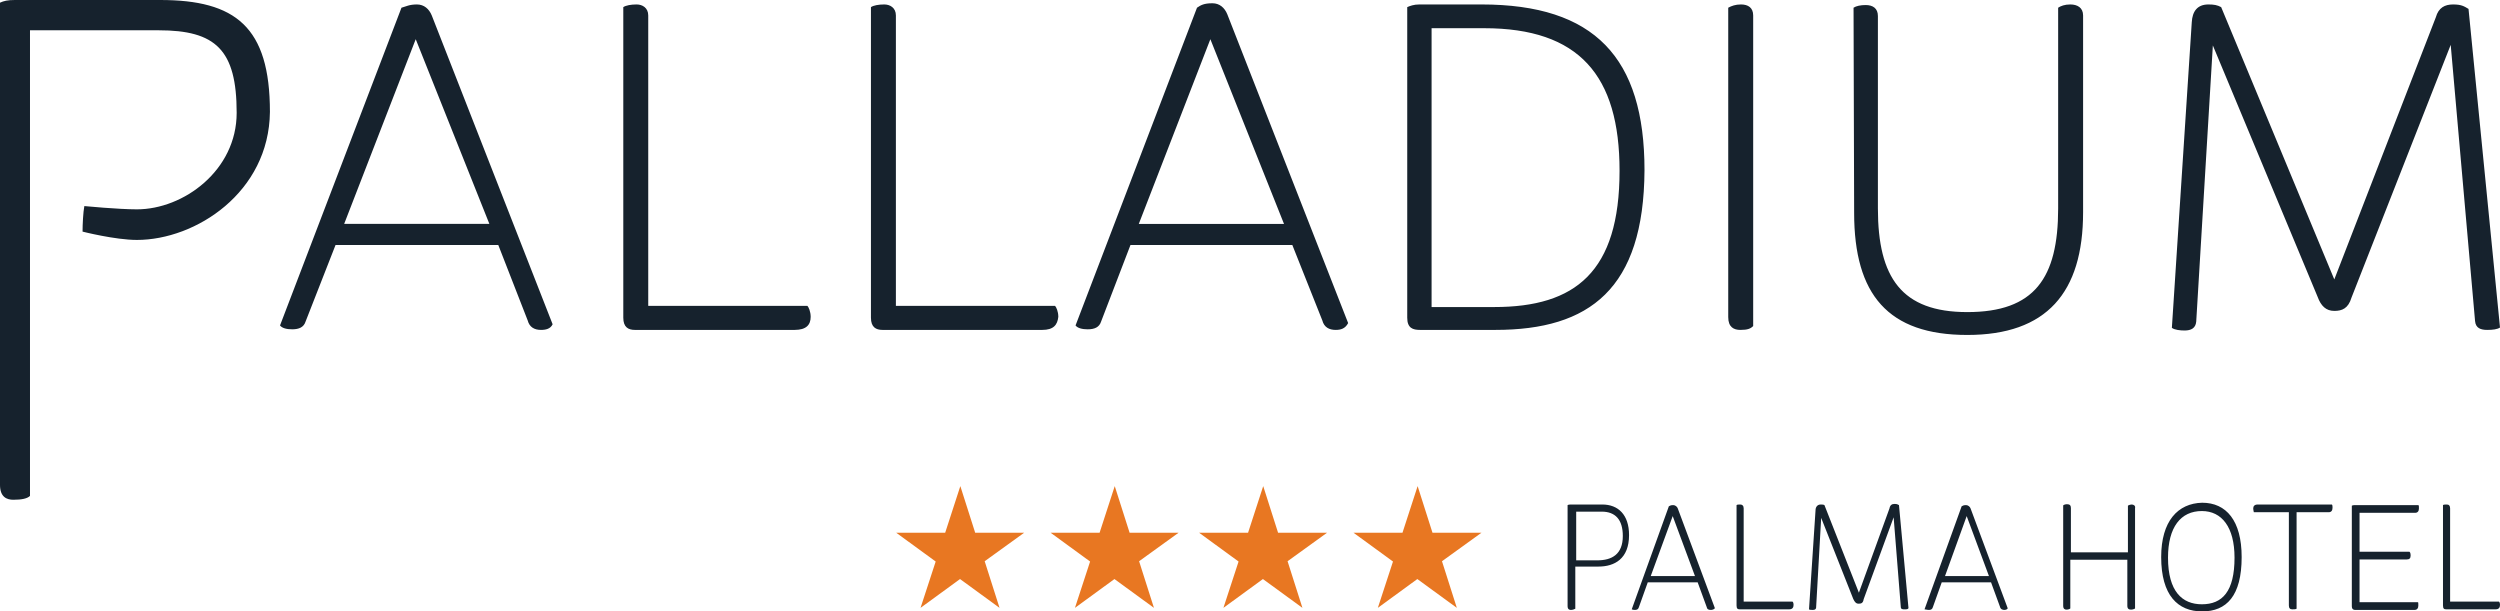 <svg xmlns="http://www.w3.org/2000/svg" viewBox="0 194.7 841.9 205.8"><g fill="#16222D"><path d="M837.6 305.8c-2.2 0-3.9-.6-4.1-3l-8.2-93-33.4 85.1c-1.1 3.7-3.2 4.5-5.8 4.5-2.8 0-4.5-1.7-5.6-4.7L745.2 210l-5.6 93c-.2 2.2-1.7 3-3.9 3-1.5 0-3.4-.2-4.3-.9l6.7-102.9c.2-3.7 1.9-6 5.6-6 1.9 0 3 .2 4.3.9l38.1 91.7 34.2-88.3c.9-3.2 3-4.3 5.8-4.3s3.7.6 5.2 1.5L841.9 305c-.9.6-2.4.8-4.3.8zm-175.1 1.7c-26.7 0-38.1-13.6-38.1-41.1l-.2-69.1c.9-.6 2.4-.9 4.1-.9 2.4 0 4.1 1.1 4.1 3.7v64.8c0 23.3 8 34.9 30.1 34.9 22.6 0 30.6-11.4 30.6-34.9v-67.6c.9-.6 2.2-1.1 4.1-1.1 2.4 0 4.3 1.1 4.3 3.7v66.3c0 27.1-12.3 41.3-39 41.3zm-76.4-1.7c-2.2 0-4.1-.9-4.1-4.3V197.3c1.1-.6 2.4-1.1 4.3-1.1 2.4 0 4.1 1.1 4.1 3.7v104.6c-.9.9-1.9 1.3-4.3 1.3zm-82.5 0h-25.4c-2.4 0-4.3-.6-4.3-4.1V197.1c.9-.4 2.2-.9 4.1-.9h20.9c38.1 0 54.9 17.9 54.9 55.8-.2 40-18.5 53.8-50.2 53.8zm-3.8-101.6h-17.7v93.9h21.1c27.3 0 42.2-11.8 42.2-45.9 0-32.1-13.6-48-45.6-48zm-50 101.6c-2.2 0-3.9-.9-4.5-3.2l-10.1-25.4h-54.5l-9.9 25.8c-.6 1.9-2.2 2.6-4.5 2.6-1.9 0-3.4-.4-4.1-1.3l40.9-107c1.3-.9 2.4-1.5 5.2-1.5 2.4 0 4.1 1.5 5 3.7l40.7 104c-1 1.9-2.5 2.3-4.2 2.3zm-42.2-97.9l-24.1 62.2h48.9l-24.8-62.2zM351 305.8h-53.8c-2.2 0-3.9-.9-3.9-4.1V197.1c.9-.6 2.6-.9 4.5-.9s3.9 1.1 3.9 3.7v97.8h53.6c.4.4 1.1 1.9 1.1 3.7-.3 2.7-1.6 4.4-5.4 4.4zm-83.4 0h-53.8c-2.2 0-3.9-.9-3.9-4.1V197.1c.9-.6 2.6-.9 4.5-.9s3.9 1.1 3.9 3.7v97.8h53.6c.4.4 1.1 1.9 1.1 3.7 0 2.7-1.5 4.4-5.4 4.4zm-85.4 0c-2.2 0-3.9-.9-4.5-3.2l-9.9-25.4H113L102.9 303c-.6 1.9-2.2 2.6-4.5 2.6-1.9 0-3.4-.4-4.1-1.3l40.9-107c1.5-.4 2.6-1.1 5.2-1.1 2.4 0 4.1 1.5 5 3.7l40.7 104c-.7 1.5-2.2 1.9-3.9 1.9zM140 207.9l-24.1 62.2h48.9L140 207.9zm-93.9 67.6c-7.3 0-18.3-2.8-18.3-2.8 0-2.4.2-6.5.6-8.6 0 0 11.4 1.1 17.7 1.1 15.7 0 33.6-13.1 33.6-32.5 0-21.3-7.1-27.8-26.3-27.8H10.1V361.7c-.9.9-2.8 1.3-5.6 1.3-2.2 0-4.5-.9-4.5-5V195.6c1.3-.6 2.6-.9 5-.9H53.9c25.4 0 37 9 37 37.7-.3 27.1-25 43.1-44.8 43.1zM824 364.6c-.6 0-1.1 0-1.3.2v33.8c0 1.1.4 1.3 1.1 1.3h16.6c1.1 0 1.5-.6 1.5-1.5 0-.6-.2-1.1-.4-1.1h-16.4v-31.4c0-.9-.4-1.3-1.1-1.3m-13.5 18.5c.9 0 1.3-.4 1.3-1.3s-.2-1.1-.4-1.3h-16.8v-13.1h18.7c.9 0 1.3-.6 1.3-1.5s0-.9-.2-1.1h-21.1c-.6 0-.9 0-1.3.2v33.8c0 1.1.6 1.3 1.1 1.3h20c.9 0 1.3-.6 1.3-1.5s0-1.1-.2-1.1h-19.6v-14.4h15.9zm-26.3-15.9c.9 0 1.3-.6 1.3-1.5 0-.4 0-.9-.2-1.1h-25c-1.1 0-1.5.6-1.5 1.3 0 .6.2 1.1.2 1.3h11.8v31.4c0 .9.4 1.3 1.1 1.3s1.1 0 1.5-.2v-32.5h10.8zm-54.1 15.3c0-10.3 4.3-15.7 11.4-15.7 6.7 0 11 5.4 11 15.7 0 11.4-4.1 15.7-11 15.7-6.6 0-11.4-4.3-11.4-15.7m-2.3-.2c0 12.9 5.6 18.3 13.8 18.3 8.2 0 13.3-5.2 13.3-18.3 0-12.3-5.2-18.3-13.3-18.3-8.2.2-13.8 6.2-13.8 18.3m-9.9-17.7c-.4 0-1.1.2-1.3.4v15.7h-19.2v-14.9c0-.9-.4-1.3-1.3-1.3-.6 0-1.1.2-1.3.4v33.8c0 1.1.6 1.3 1.1 1.3.6 0 1.1-.2 1.3-.4v-16.4h19.2v15.5c0 1.1.6 1.3 1.3 1.3.4 0 1.1-.2 1.3-.4v-33.8c.2-.8-.5-1.2-1.1-1.2m-55.6 3.9l7.5 20.2H655l7.3-20.2zm-12.7 31.6c.6 0 1.1-.2 1.3-.9l3-8.4h16.6l3 8.2c.2.9.9 1.1 1.5 1.1.4 0 1.1-.2 1.1-.6l-12.5-33.6c-.2-.6-.9-1.1-1.5-1.1-.9 0-1.1.2-1.5.4l-12.5 34.7c.4 0 .9.2 1.5.2m-23.7-2.1c.9 0 1.5-.2 1.7-1.5l10.1-27.6 2.4 30.1c0 .9.6.9 1.3.9.6 0 1.1 0 1.3-.4l-3.2-34.7c-.4-.2-.6-.4-1.5-.4s-1.5.4-1.7 1.5L626 394.3l-11.6-29.5c-.4-.2-.6-.2-1.3-.2-1.1 0-1.7.9-1.7 1.9l-2.2 33.4c.2.2.9.2 1.3.2.6 0 1.1-.2 1.1-.9l1.7-30.1 10.8 27.3c.5 1.1 1 1.6 1.8 1.6m-39.8-33.4c-.6 0-1.1 0-1.3.2v33.8c0 1.1.4 1.3 1.1 1.3h16.6c1.1 0 1.5-.6 1.5-1.5 0-.6-.2-1.1-.4-1.1h-16.4v-31.4c0-.9-.5-1.3-1.1-1.3m-22.8 3.9l7.5 20.2h-14.9l7.4-20.2zm-12.7 31.6c.6 0 1.1-.2 1.3-.9l3-8.4h16.8l3 8.2c.2.9.6 1.1 1.5 1.1.4 0 1.1-.2 1.3-.6L565 365.9c-.2-.6-.9-1.1-1.5-1.1-.9 0-1.1.2-1.5.4l-12.5 34.7s.4.2 1.1.2M539.4 367c4.5 0 7.1 2.6 7.1 8.2 0 6.2-3.7 8.2-8.6 8.2h-7.1V367h8.6zm-10.2-2.4c-.6 0-.9 0-1.3.2v34c0 1.1.6 1.3 1.1 1.3.6 0 1.1-.2 1.5-.4v-14.2h7.8c5.4 0 10.3-2.6 10.3-10.6 0-6.9-3.7-10.3-9-10.3h-10.4z"/></g><g fill="#E87722"><path d="M490.6 399.4l-13.3-9.7-13.3 9.7 5.1-15.6-13.3-9.7h16.5l5.1-15.7 5 15.7h16.5l-13.3 9.6 5 15.7zM438.6 399.4l-13.3-9.7-13.3 9.7 5.1-15.6-13.3-9.7h16.5l5.1-15.7 5 15.7h16.5l-13.3 9.6 5 15.7zM388.6 399.4l-13.3-9.7-13.3 9.7 5.1-15.6-13.3-9.7h16.5l5.1-15.7 5 15.7h16.5l-13.3 9.6 5 15.7zM336.6 399.4l-13.3-9.7-13.3 9.7 5.1-15.6-13.3-9.7h16.5l5.1-15.7 5 15.7h16.5l-13.3 9.6 5 15.7z"/></g></svg>